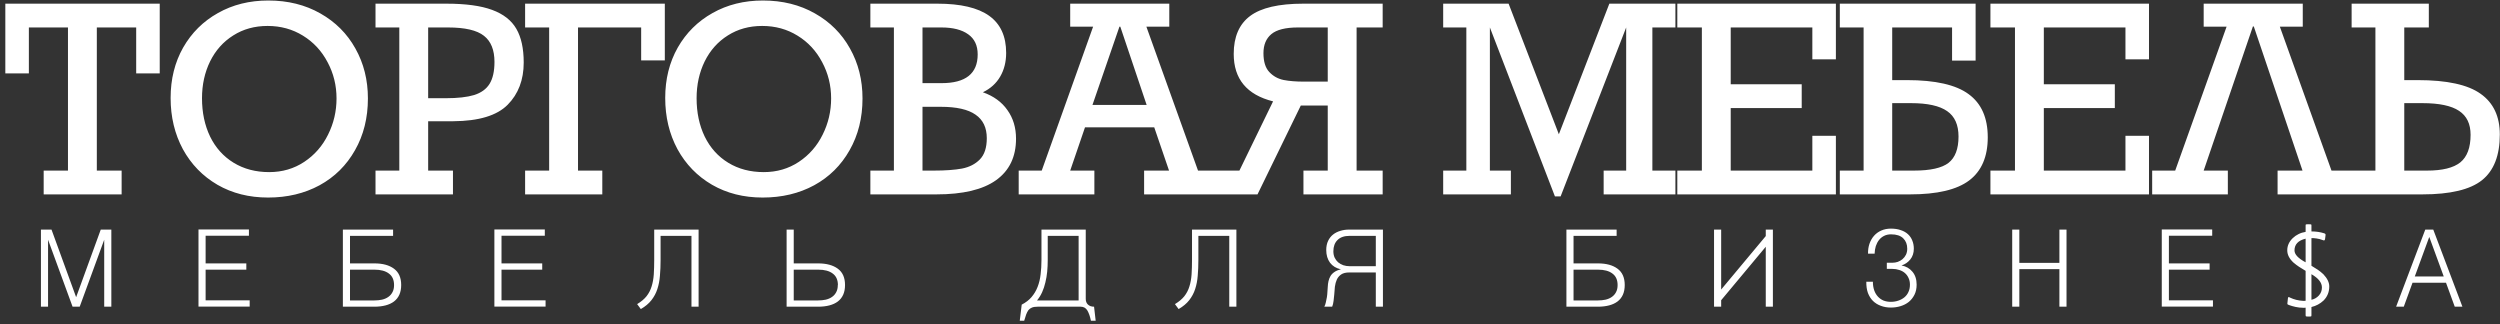 <?xml version="1.0" encoding="UTF-8"?> <svg xmlns="http://www.w3.org/2000/svg" width="463" height="60" viewBox="0 0 463 60" fill="none"><rect x="0" y="0" width="463" height="60" fill="#333333" stroke="none"/> <path d="M25.221 13.594V5.086H17.932V31.594H22.526V36H8.088V31.594H12.588V5.086H5.346V13.594H0.987V0.68H29.581V13.594H25.221ZM68.137 18.234C68.137 21.828 67.34 25.023 65.747 27.82C64.168 30.617 61.981 32.781 59.184 34.312C56.387 35.828 53.208 36.586 49.645 36.586C46.129 36.586 43.004 35.797 40.27 34.219C37.536 32.625 35.403 30.43 33.872 27.633C32.356 24.82 31.598 21.656 31.598 18.141C31.598 14.656 32.372 11.547 33.918 8.812C35.481 6.078 37.629 3.945 40.364 2.414C43.098 0.867 46.208 0.094 49.692 0.094C53.317 0.094 56.528 0.891 59.325 2.484C62.122 4.062 64.286 6.227 65.817 8.977C67.364 11.727 68.137 14.812 68.137 18.234ZM49.856 31.875C52.278 31.875 54.442 31.242 56.348 29.977C58.254 28.711 59.723 27.031 60.754 24.938C61.801 22.844 62.325 20.609 62.325 18.234C62.325 15.812 61.77 13.57 60.661 11.508C59.567 9.43 58.051 7.797 56.114 6.609C54.176 5.406 51.989 4.805 49.551 4.805C47.161 4.805 45.043 5.391 43.2 6.562C41.356 7.719 39.926 9.32 38.911 11.367C37.911 13.414 37.411 15.688 37.411 18.188C37.411 20.844 37.911 23.211 38.911 25.289C39.926 27.367 41.379 28.984 43.27 30.141C45.161 31.297 47.356 31.875 49.856 31.875ZM96.991 11.578C96.991 14.797 95.998 17.406 94.014 19.406C92.03 21.406 88.67 22.422 83.936 22.453H79.295V31.594H83.889V36H69.545V31.594H73.952V5.086H69.545V0.68H82.694C86.241 0.68 89.053 1.062 91.131 1.828C93.225 2.594 94.725 3.766 95.631 5.344C96.537 6.906 96.991 8.984 96.991 11.578ZM91.577 11.461C91.577 9.258 90.928 7.648 89.631 6.633C88.334 5.602 86.116 5.086 82.975 5.086H79.295V18.188H82.6C84.772 18.188 86.506 17.992 87.803 17.602C89.1 17.195 90.053 16.508 90.662 15.539C91.272 14.555 91.577 13.195 91.577 11.461ZM118.743 11.18V5.086H107.047V31.594H111.547V36H97.25V31.594H101.703V5.086H97.25V0.68H123.125V11.18H118.743ZM159.737 18.234C159.737 21.828 158.94 25.023 157.346 27.82C155.768 30.617 153.58 32.781 150.783 34.312C147.987 35.828 144.807 36.586 141.244 36.586C137.729 36.586 134.604 35.797 131.869 34.219C129.135 32.625 127.002 30.43 125.471 27.633C123.955 24.82 123.198 21.656 123.198 18.141C123.198 14.656 123.971 11.547 125.518 8.812C127.08 6.078 129.229 3.945 131.963 2.414C134.698 0.867 137.807 0.094 141.291 0.094C144.916 0.094 148.127 0.891 150.924 2.484C153.721 4.062 155.885 6.227 157.416 8.977C158.963 11.727 159.737 14.812 159.737 18.234ZM141.455 31.875C143.877 31.875 146.041 31.242 147.948 29.977C149.854 28.711 151.323 27.031 152.354 24.938C153.401 22.844 153.924 20.609 153.924 18.234C153.924 15.812 153.369 13.57 152.26 11.508C151.166 9.43 149.651 7.797 147.713 6.609C145.776 5.406 143.588 4.805 141.151 4.805C138.76 4.805 136.643 5.391 134.799 6.562C132.955 7.719 131.526 9.32 130.51 11.367C129.51 13.414 129.01 15.688 129.01 18.188C129.01 20.844 129.51 23.211 130.51 25.289C131.526 27.367 132.979 28.984 134.869 30.141C136.76 31.297 138.955 31.875 141.455 31.875ZM186.34 9.797C186.34 11.453 185.973 12.914 185.238 14.18C184.504 15.445 183.434 16.414 182.027 17.086C184.012 17.789 185.527 18.891 186.574 20.391C187.637 21.875 188.168 23.641 188.168 25.688C188.168 29.047 186.934 31.609 184.465 33.375C182.012 35.125 178.332 36 173.426 36H161.192V31.594H165.551V5.086H161.192V0.68H173.613C177.91 0.68 181.106 1.43 183.199 2.93C185.293 4.43 186.34 6.719 186.34 9.797ZM181.067 10.078C181.067 8.422 180.481 7.18 179.309 6.352C178.137 5.508 176.481 5.086 174.34 5.086H170.848V15.398H174.387C178.84 15.398 181.067 13.625 181.067 10.078ZM182.754 25.594C182.754 23.641 182.059 22.188 180.668 21.234C179.293 20.266 177.152 19.781 174.246 19.781H170.848V31.594H172.957C175.067 31.594 176.801 31.469 178.16 31.219C179.52 30.953 180.621 30.391 181.465 29.531C182.324 28.656 182.754 27.344 182.754 25.594ZM212.311 4.945L221.873 31.594H225.811V36H211.889V31.594H216.506L213.764 23.578H200.943L198.201 31.594H202.678V36H188.662V31.594H192.928L202.443 4.945H198.201V0.68H216.553V4.945H212.311ZM207.482 4.945H207.318L202.326 19.43H212.357L207.482 4.945ZM251.242 5.086V31.594H256.07V36H241.398V31.594H245.898V19.547H240.906L232.891 36H225.227V31.594H229.539L235.773 18.773C230.914 17.555 228.484 14.625 228.484 9.984C228.484 6.812 229.5 4.469 231.531 2.953C233.562 1.438 236.836 0.68 241.352 0.68H256.07V5.086H251.242ZM241.492 15.117H245.898V5.086H240.391C238.078 5.086 236.43 5.5 235.445 6.328C234.477 7.141 233.992 8.312 233.992 9.844C233.992 11.406 234.352 12.57 235.07 13.336C235.789 14.102 236.672 14.594 237.719 14.812C238.766 15.016 240.023 15.117 241.492 15.117ZM298.051 0.68H310.285V5.086H306.019V31.594H310.285V36H296.996V31.594H301.168V5.086L289.027 36.375H287.973L275.926 5.086V31.594H279.816V36H267.277V31.594H271.566V5.086H267.277V0.68H279.394L288.699 24.867L298.051 0.68ZM335.646 10.992V5.086H320.529V15.609H333.677V20.016H320.529V31.594H335.646V25.148H340.006V36H310.638V31.594H315.185V5.086H310.638V0.68H340.006V10.992H335.646ZM361.523 11.227V5.086H350.437V14.836H353.156C358.437 14.836 362.25 15.703 364.593 17.438C366.953 19.156 368.133 21.82 368.133 25.43C368.133 29.023 366.984 31.688 364.687 33.422C362.406 35.141 358.758 36 353.742 36H340.734V31.594H345.14V5.086H340.734V0.68H365.883V11.227H361.523ZM362.718 25.289C362.718 23.117 362.015 21.547 360.609 20.578C359.203 19.594 356.976 19.102 353.929 19.102H350.437V31.594H354.468C357.5 31.594 359.633 31.117 360.867 30.164C362.101 29.195 362.718 27.57 362.718 25.289ZM393.634 10.992V5.086H378.517V15.609H391.666V20.016H378.517V31.594H393.634V25.148H397.994V36H368.627V31.594H373.173V5.086H368.627V0.68H397.994V10.992H393.634ZM422.23 4.945L431.793 31.594H435.73V36H421.808V31.594H426.425L417.402 4.898H417.238L408.121 31.594H412.597V36H398.582V31.594H402.847L412.363 4.945H408.121V0.68H426.472V4.945H422.23ZM445.271 5.086V14.836H447.755C453.162 14.836 457.044 15.68 459.404 17.367C461.779 19.039 462.966 21.555 462.966 24.914C462.966 28.789 461.865 31.609 459.662 33.375C457.458 35.125 453.779 36 448.622 36H435.521V31.594H439.927V5.086H435.521V0.68H449.818V5.086H445.271ZM457.552 24.961C457.552 22.945 456.841 21.469 455.419 20.531C453.997 19.578 451.732 19.102 448.622 19.102H445.271V31.594H449.49C452.333 31.594 454.388 31.086 455.654 30.07C456.919 29.039 457.552 27.336 457.552 24.961ZM20.62 56.8H19.3V44.4L14.76 56.8H13.44L8.9 44.4V56.8H7.58V42.52H9.54L14.1 55.04L18.66 42.52H20.62V56.8ZM46.24 56.78H36.76V42.5H46.1V43.66H38.08V48.78H45.62V49.94H38.08V55.62H46.24V56.78ZM72.98 52.8C72.98 51.84 72.66 51.127 72.02 50.66C71.393 50.18 70.5 49.94 69.34 49.94H64.82V55.64H69.34C69.833 55.64 70.3 55.593 70.74 55.5C71.193 55.393 71.58 55.227 71.9 55C72.233 54.773 72.493 54.48 72.68 54.12C72.88 53.76 72.98 53.32 72.98 52.8ZM74.3 52.78C74.3 53.473 74.187 54.073 73.96 54.58C73.733 55.087 73.4 55.507 72.96 55.84C72.533 56.16 72.013 56.4 71.4 56.56C70.787 56.72 70.1 56.8 69.34 56.8H63.5V42.52H72.8V43.68H64.82V48.78H69.34C70.873 48.78 72.08 49.107 72.96 49.76C73.853 50.413 74.3 51.42 74.3 52.78ZM101.04 56.78H91.56V42.5H100.9V43.66H92.88V48.78H100.42V49.94H92.88V55.62H101.04V56.78ZM129.38 56.8H128.06V43.68H122.34V48.14C122.34 49.18 122.3 50.153 122.22 51.06C122.153 51.953 121.993 52.78 121.74 53.54C121.5 54.287 121.133 54.973 120.64 55.6C120.16 56.213 119.507 56.76 118.68 57.24L118 56.32C118.733 55.88 119.313 55.393 119.74 54.86C120.167 54.313 120.48 53.707 120.68 53.04C120.893 52.36 121.027 51.62 121.08 50.82C121.133 50.007 121.16 49.113 121.16 48.14V42.52H129.38V56.8ZM155.18 52.8C155.18 51.84 154.86 51.127 154.22 50.66C153.593 50.18 152.7 49.94 151.54 49.94H147V55.64H151.52C152.013 55.64 152.48 55.593 152.92 55.5C153.373 55.393 153.76 55.227 154.08 55C154.413 54.773 154.673 54.48 154.86 54.12C155.06 53.76 155.16 53.32 155.16 52.8H155.18ZM156.5 52.78C156.5 53.473 156.387 54.073 156.16 54.58C155.933 55.087 155.6 55.507 155.16 55.84C154.733 56.16 154.213 56.4 153.6 56.56C152.987 56.72 152.3 56.8 151.54 56.8H145.68V42.52H147V48.78H151.52C153.053 48.78 154.267 49.107 155.16 49.76C156.053 50.413 156.5 51.42 156.5 52.78ZM199.76 55.64V43.68H194.04V48.14C194.04 48.887 194.007 49.613 193.94 50.32C193.873 51.013 193.76 51.68 193.6 52.32C193.453 52.96 193.253 53.56 193 54.12C192.747 54.68 192.433 55.187 192.06 55.64H199.76ZM202.92 59.4H202.04C201.88 58.613 201.66 57.98 201.38 57.5C201.1 57.033 200.687 56.8 200.14 56.8H192.18C191.74 56.8 191.387 56.853 191.12 56.96C190.853 57.067 190.633 57.227 190.46 57.44C190.3 57.667 190.16 57.94 190.04 58.26C189.933 58.593 189.813 58.973 189.68 59.4H188.86L189.22 56.42C189.967 56.033 190.573 55.567 191.04 55.02C191.52 54.46 191.893 53.833 192.16 53.14C192.44 52.433 192.627 51.66 192.72 50.82C192.827 49.98 192.88 49.087 192.88 48.14V42.52H201.08V55.34C201.08 55.793 201.213 56.147 201.48 56.4C201.76 56.667 202.14 56.8 202.62 56.8L202.92 59.4ZM228.98 56.8H227.66V43.68H221.94V48.14C221.94 49.18 221.9 50.153 221.82 51.06C221.753 51.953 221.593 52.78 221.34 53.54C221.1 54.287 220.733 54.973 220.24 55.6C219.76 56.213 219.107 56.76 218.28 57.24L217.6 56.32C218.333 55.88 218.913 55.393 219.34 54.86C219.767 54.313 220.08 53.707 220.28 53.04C220.493 52.36 220.627 51.62 220.68 50.82C220.733 50.007 220.76 49.113 220.76 48.14V42.52H228.98V56.8ZM254.8 49.3V43.68H249.96C248.96 43.68 248.207 43.94 247.7 44.46C247.193 44.967 246.94 45.66 246.94 46.54C246.94 46.98 247.02 47.373 247.18 47.72C247.34 48.053 247.553 48.34 247.82 48.58C248.1 48.807 248.42 48.987 248.78 49.12C249.153 49.24 249.54 49.3 249.94 49.3H254.8ZM256.12 56.8H254.8V50.46H249.88C249.253 50.46 248.76 50.58 248.4 50.82C248.04 51.06 247.767 51.38 247.58 51.78C247.407 52.167 247.287 52.607 247.22 53.1C247.167 53.593 247.127 54.087 247.1 54.58C247.073 54.887 247.033 55.26 246.98 55.7C246.927 56.14 246.84 56.507 246.72 56.8H245.26C245.38 56.6 245.473 56.34 245.54 56.02C245.62 55.713 245.687 55.387 245.74 55.04C245.793 54.693 245.827 54.353 245.84 54.02C245.867 53.687 245.887 53.393 245.9 53.14C245.913 52.767 245.96 52.407 246.04 52.06C246.12 51.713 246.247 51.393 246.42 51.1C246.607 50.807 246.853 50.56 247.16 50.36C247.467 50.147 247.86 49.987 248.34 49.88C247.473 49.693 246.8 49.287 246.32 48.66C245.853 48.02 245.62 47.233 245.62 46.3C245.62 45.66 245.733 45.1 245.96 44.62C246.187 44.14 246.493 43.747 246.88 43.44C247.267 43.133 247.713 42.907 248.22 42.76C248.727 42.6 249.267 42.52 249.84 42.52H256.12V56.8ZM299.58 52.8C299.58 51.84 299.26 51.127 298.62 50.66C297.993 50.18 297.1 49.94 295.94 49.94H291.42V55.64H295.94C296.433 55.64 296.9 55.593 297.34 55.5C297.793 55.393 298.18 55.227 298.5 55C298.833 54.773 299.093 54.48 299.28 54.12C299.48 53.76 299.58 53.32 299.58 52.8ZM300.9 52.78C300.9 53.473 300.787 54.073 300.56 54.58C300.333 55.087 300 55.507 299.56 55.84C299.133 56.16 298.613 56.4 298 56.56C297.387 56.72 296.7 56.8 295.94 56.8H290.1V42.52H299.4V43.68H291.42V48.78H295.94C297.473 48.78 298.68 49.107 299.56 49.76C300.453 50.413 300.9 51.42 300.9 52.78ZM328.34 56.8H327.02V45.7L318.76 55.6V56.8H317.44V42.52H318.76V53.62L327.02 43.72V42.52H328.34V56.8ZM354.96 52.72C354.96 53.427 354.827 54.047 354.56 54.58C354.293 55.113 353.94 55.56 353.5 55.92C353.06 56.267 352.553 56.527 351.98 56.7C351.407 56.873 350.813 56.96 350.2 56.96C349.52 56.96 348.9 56.853 348.34 56.64C347.78 56.44 347.293 56.14 346.88 55.74C346.48 55.34 346.167 54.847 345.94 54.26C345.727 53.66 345.627 52.967 345.64 52.18H346.86C346.86 52.767 346.94 53.293 347.1 53.76C347.26 54.213 347.487 54.6 347.78 54.92C348.073 55.24 348.42 55.487 348.82 55.66C349.233 55.82 349.687 55.9 350.18 55.9C350.673 55.9 351.133 55.827 351.56 55.68C352 55.533 352.38 55.327 352.7 55.06C353.02 54.793 353.267 54.467 353.44 54.08C353.627 53.68 353.72 53.227 353.72 52.72C353.72 52.253 353.633 51.84 353.46 51.48C353.3 51.12 353.073 50.813 352.78 50.56C352.487 50.307 352.14 50.12 351.74 50C351.353 49.867 350.933 49.8 350.48 49.8H349.44V48.66H350.48C350.813 48.66 351.14 48.607 351.46 48.5C351.793 48.38 352.087 48.213 352.34 48C352.607 47.773 352.82 47.5 352.98 47.18C353.14 46.847 353.22 46.473 353.22 46.06C353.22 45.26 352.973 44.62 352.48 44.14C351.987 43.647 351.233 43.4 350.22 43.4C349.74 43.4 349.313 43.493 348.94 43.68C348.567 43.867 348.253 44.12 348 44.44C347.747 44.76 347.547 45.14 347.4 45.58C347.267 46.02 347.193 46.487 347.18 46.98H345.96C345.947 46.327 346.033 45.72 346.22 45.16C346.42 44.587 346.7 44.093 347.06 43.68C347.433 43.253 347.88 42.927 348.4 42.7C348.933 42.46 349.533 42.34 350.2 42.34C350.893 42.34 351.5 42.433 352.02 42.62C352.553 42.793 353 43.047 353.36 43.38C353.72 43.713 353.987 44.107 354.16 44.56C354.347 45.013 354.44 45.513 354.44 46.06C354.44 46.847 354.22 47.513 353.78 48.06C353.34 48.593 352.8 48.96 352.16 49.16C353 49.32 353.673 49.707 354.18 50.32C354.7 50.933 354.96 51.733 354.96 52.72ZM382.72 56.8H381.4V49.84H373.98V56.8H372.66V42.52H373.98V48.68H381.4V42.52H382.72V56.8ZM409.84 56.78H400.36V42.5H409.7V43.66H401.68V48.78H409.22V49.94H401.68V55.62H409.84V56.78ZM430.02 53.24C430.02 52.347 429.373 51.527 428.08 50.78V55.52C428.627 55.4 429.087 55.133 429.46 54.72C429.833 54.307 430.02 53.813 430.02 53.24ZM427 44.2C425.627 44.533 424.94 45.26 424.94 46.38C424.94 47.113 425.627 47.847 427 48.58V44.2ZM431.38 53.04C431.38 54.08 431.027 54.953 430.32 55.66C429.68 56.26 428.933 56.66 428.08 56.86V58.28C428.08 58.453 428.067 58.553 428.04 58.58C428.013 58.607 427.913 58.62 427.74 58.62H427.36C427.173 58.62 427.067 58.6 427.04 58.56C427.013 58.533 427 58.44 427 58.28V56.98C426.893 56.993 426.813 57 426.76 57C426.707 57 426.64 57 426.56 57C426.08 57 425.6 56.947 425.12 56.84C424.667 56.733 424.293 56.627 424 56.52C423.8 56.453 423.68 56.393 423.64 56.34C423.613 56.3 423.613 56.193 423.64 56.02L423.72 55.26C423.747 55.113 423.78 55.033 423.82 55.02C423.873 54.993 423.973 55.027 424.12 55.12C424.84 55.467 425.647 55.667 426.54 55.72C426.62 55.72 426.693 55.72 426.76 55.72C426.827 55.72 426.907 55.713 427 55.7V50.16C426.547 49.893 426.147 49.647 425.8 49.42C425.453 49.193 425.1 48.927 424.74 48.62C423.98 47.913 423.6 47.16 423.6 46.36C423.6 45.507 423.94 44.753 424.62 44.1C424.94 43.793 425.293 43.547 425.68 43.36C426.067 43.16 426.507 43.02 427 42.94V41.8C427 41.667 427.013 41.593 427.04 41.58C427.067 41.553 427.153 41.54 427.3 41.54H427.74C427.913 41.54 428.013 41.553 428.04 41.58C428.067 41.593 428.08 41.667 428.08 41.8V42.86C428.92 42.86 429.7 42.973 430.42 43.2C430.54 43.24 430.62 43.287 430.66 43.34C430.7 43.38 430.707 43.487 430.68 43.66L430.6 44.28C430.573 44.413 430.527 44.493 430.46 44.52C430.407 44.547 430.307 44.527 430.16 44.46C429.787 44.313 429.4 44.213 429 44.16C428.613 44.107 428.307 44.087 428.08 44.1V49.22C428.533 49.487 428.927 49.733 429.26 49.96C429.593 50.187 429.933 50.46 430.28 50.78C431.013 51.553 431.38 52.307 431.38 53.04ZM452.58 51.2L449.9 43.88L447.22 51.2H452.58ZM456.04 56.8H454.62L453 52.36H446.8L445.18 56.8H443.76L449.16 42.52H450.64L456.04 56.8Z" fill="white"></path> </svg> 